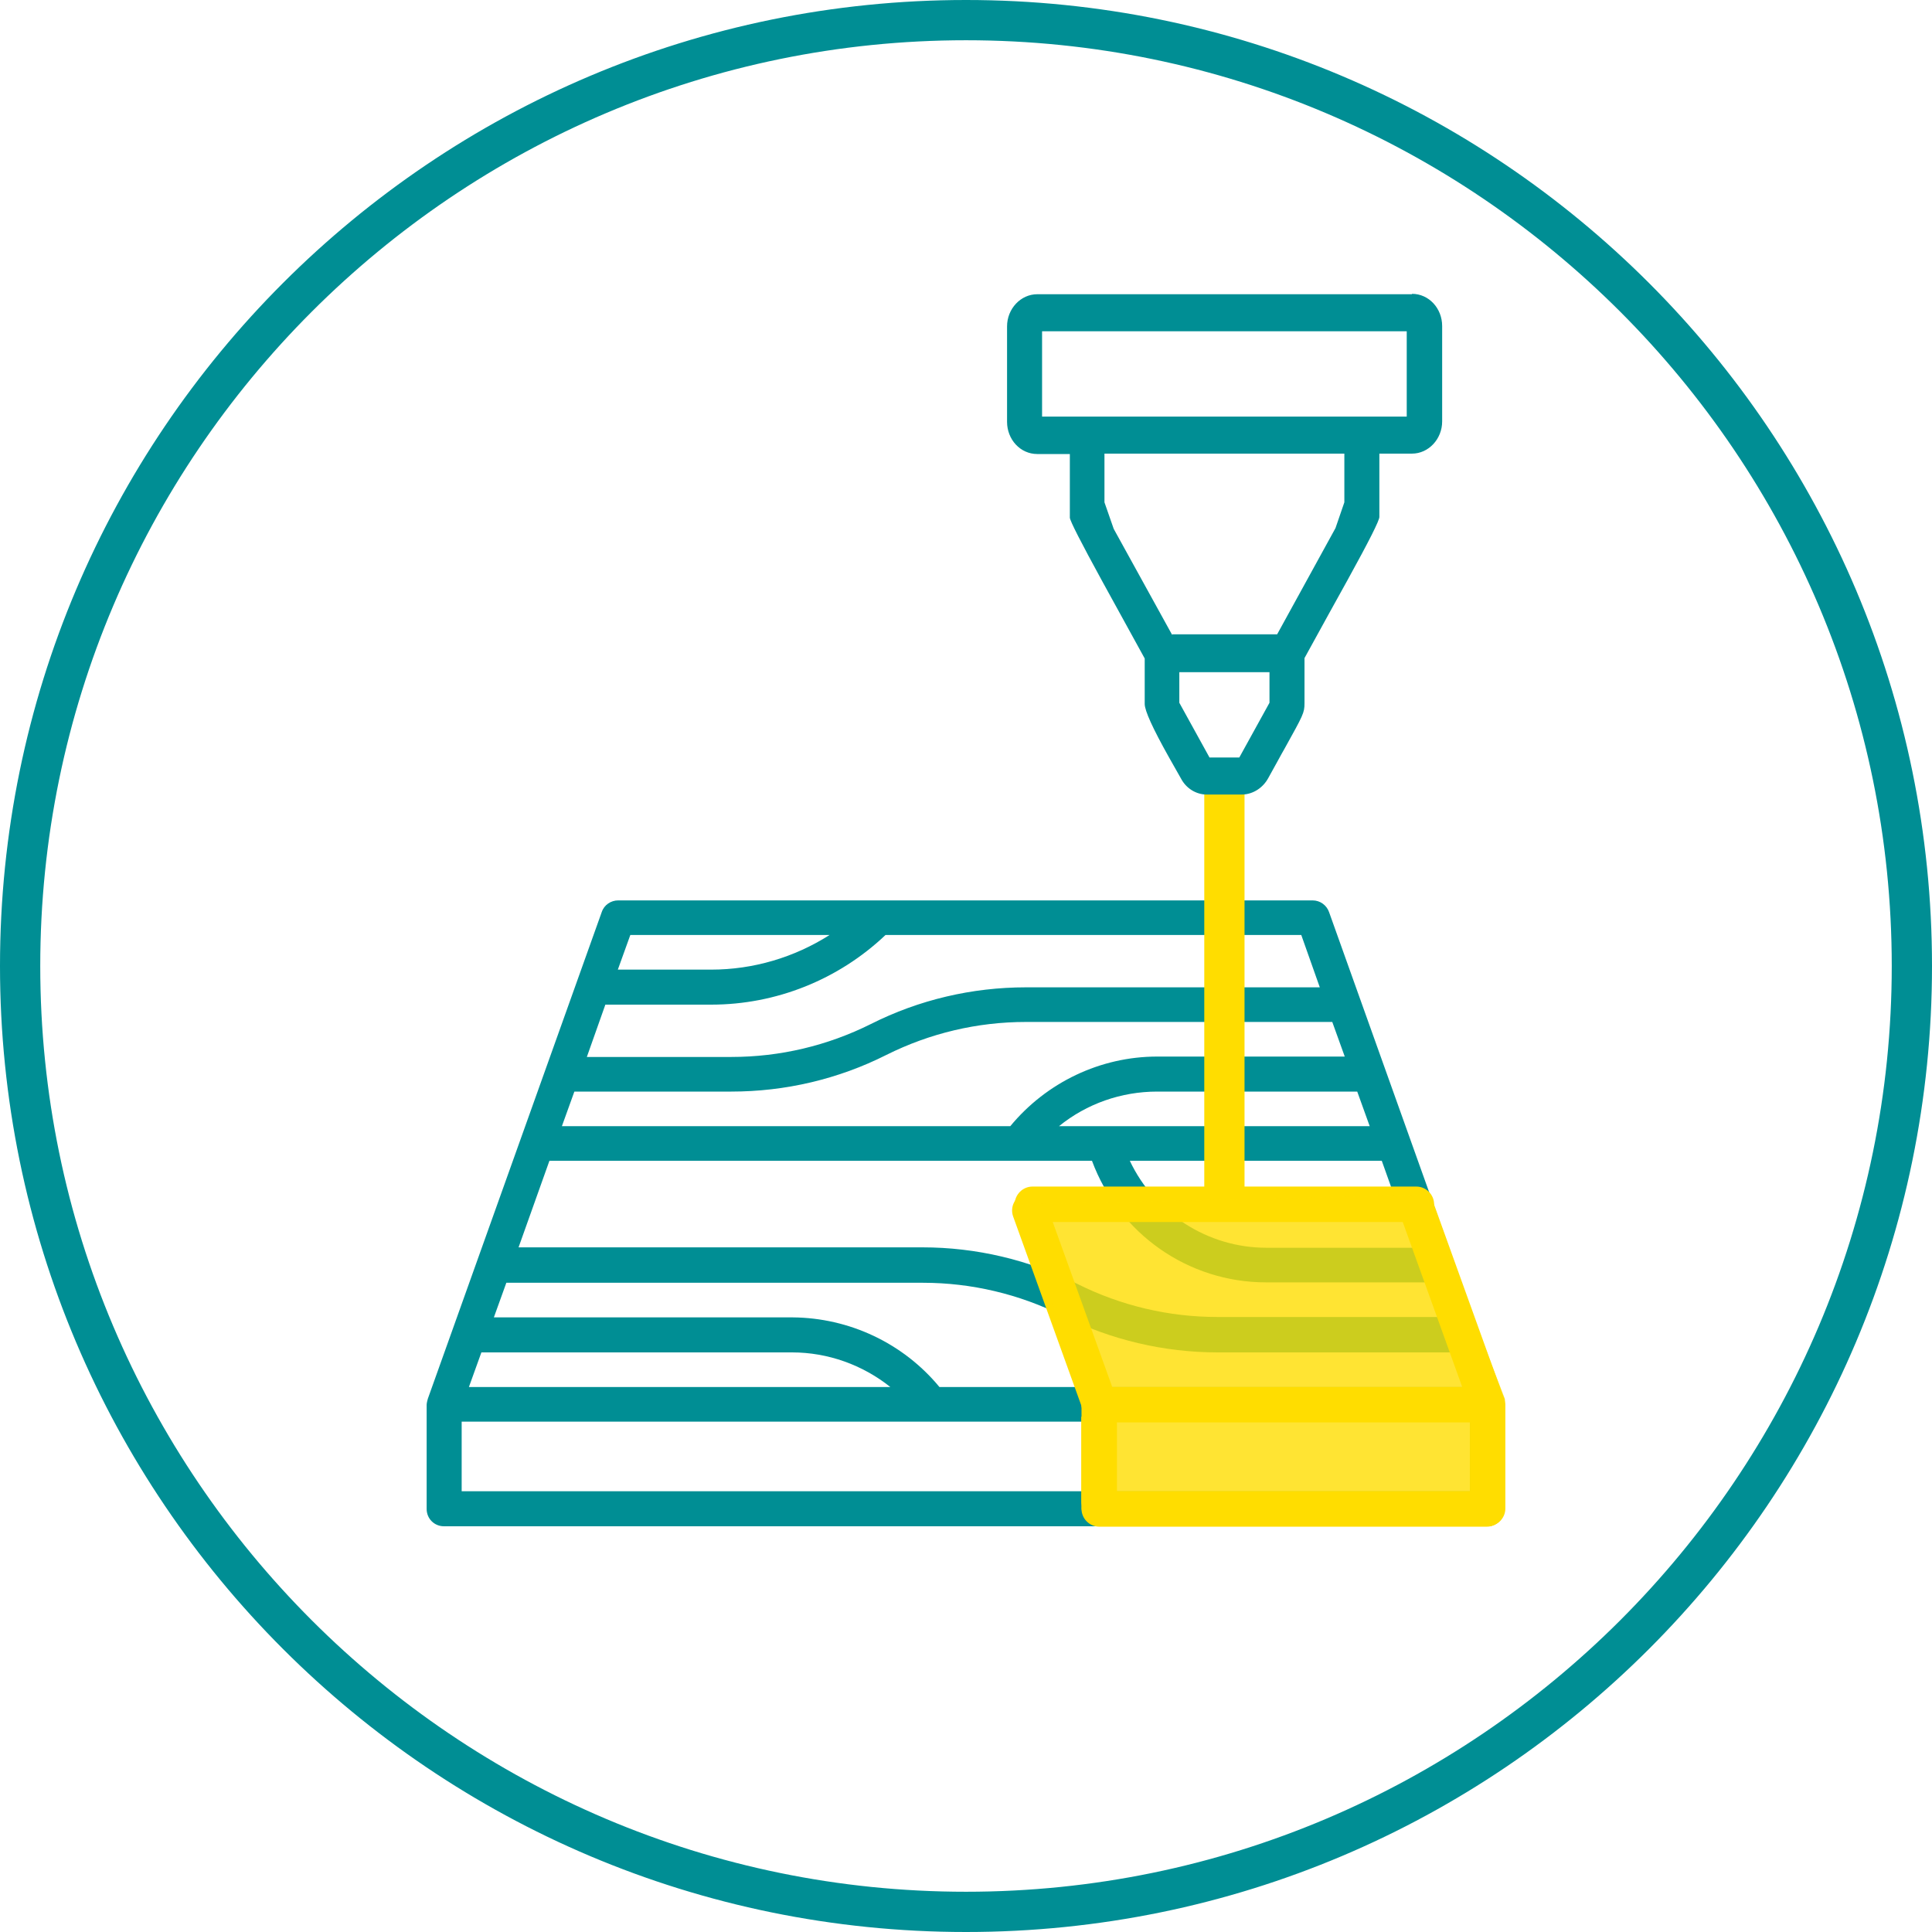 <?xml version="1.0" encoding="UTF-8"?>
<svg id="Ebene_2" data-name="Ebene 2" xmlns="http://www.w3.org/2000/svg" viewBox="0 0 48 48">
  <defs>
    <style>
      .cls-1 {
        opacity: .8;
      }

      .cls-1, .cls-2 {
        fill: #fd0;
      }

      .cls-1, .cls-2, .cls-3 {
        stroke-width: 0px;
      }

      .cls-3 {
        fill: #008e94;
      }
    </style>
  </defs>
  <g id="Layer_2" data-name="Layer 2">
    <path class="cls-3" d="M24,1c12.68,0,23,10.32,23,23s-10.32,23-23,23S1,36.68,1,24,11.32,1,24,1M24,0C10.75,0,0,10.75,0,24s10.75,24,24,24,24-10.75,24-24S37.25,0,24,0h0Z"/>
    <path class="cls-3" d="M32.63,22.37H15.36c-.18,0-.35.11-.41.29l-4.32,12.09s-.03.1-.03.15v2.59c0,.24.19.43.43.43h25.91c.24,0,.43-.19.43-.43v-2.59s0-.1-.03-.15l-4.32-12.09c-.06-.17-.22-.29-.41-.29h0ZM17.67,24.96c1.61,0,3.16-.62,4.33-1.73h10.33l.46,1.3h-7.3c-1.34,0-2.66.31-3.85.91-1.08.54-2.26.82-3.47.82h-3.59l.46-1.3h2.62s0,0,.01,0h0ZM15.35,24.09l.31-.86h4.95c-.88.56-1.9.86-2.94.86,0,0,0,0,0,0h-2.31ZM13.96,27.98l.31-.86h3.9c1.34,0,2.66-.31,3.85-.91,1.08-.54,2.26-.82,3.47-.82h7.61l.31.86h-4.66c-1.41,0-2.75.64-3.65,1.73h-11.13ZM26.31,27.98c.69-.56,1.55-.86,2.44-.86h4.97l.31.86h-7.72ZM31.46,31c-1.45,0-2.77-.85-3.39-2.16h6.26l.77,2.16h-3.65ZM12.88,31l.77-2.16h13.48c.67,1.81,2.39,3.02,4.32,3.02h3.96l.31.86h-5.48c-1.2,0-2.39-.28-3.47-.82-1.2-.6-2.52-.91-3.85-.91h-10.04ZM12.27,32.73l.31-.86h10.35c1.2,0,2.39.28,3.47.82,1.2.6,2.52.91,3.85.91h5.79l.31.86h-13.01c-.9-1.09-2.24-1.72-3.65-1.73h-7.41ZM11.65,34.46l.31-.86h7.72c.89,0,1.75.31,2.44.86h-10.46ZM11.47,37.05v-1.73h25.05v1.73H11.47Z"/>
    <path class="cls-1" d="M27.37,35.2h9.52c.27,0,.5.22.5.5v2.1h-10.51v-2.1c0-.27.22-.5.5-.5Z" transform="translate(64.25 73) rotate(180)"/>
    <path class="cls-2" d="M36.94,35.34h-9.63c-.24,0-.44-.2-.44-.44s.2-.44.44-.44h9.63c.24,0,.44.2.44.44s-.2.44-.44.44Z"/>
    <path class="cls-2" d="M27.75,34.9v2.54c0,.24-.2.44-.44.44s-.44-.2-.44-.44v-2.54c0-.24.2-.44.44-.44s.44.2.44.44Z"/>
    <path class="cls-2" d="M37.4,34.9v2.58c0,.24-.2.44-.44.44s-.44-.2-.44-.44v-2.58c0-.24.2-.44.44-.44s.44.2.44.44Z"/>
    <path class="cls-2" d="M36.94,37.93h-9.63c-.24,0-.44-.2-.44-.44s.2-.44.44-.44h9.63c.24,0,.44.2.44.44s-.2.44-.44.44Z"/>
    <path class="cls-2" d="M35.19,30.36h-9.54c-.24,0-.44-.2-.44-.44s.2-.44.44-.44h9.54c.24,0,.44.2.44.44s-.2.44-.44.44Z"/>
    <path class="cls-2" d="M35.63,29.93l1.72,4.77c.08.23-.04.48-.27.56s-.48-.04-.56-.27l-1.72-4.77c-.08-.23.04-.48.27-.56s.48.04.56.27Z"/>
    <path class="cls-2" d="M26,29.93l1.72,4.77c.08.23-.04.48-.27.56s-.48-.04-.56-.27l-1.72-4.77c-.08-.23.04-.48.27-.56s.48.04.56.27Z"/>
    <path class="cls-1" d="M36.96,35.2h-9.64c-.24,0-.44-.2-.44-.44l-1.47-4.84,10.03-.23,1.95,5.07c0,.24-.2.44-.44.44Z"/>
    <rect class="cls-2" x="29.92" y="19.65" width="1" height="10.1"/>
    <path class="cls-3" d="M35.08,7.31h-9.31c-.41,0-.75.36-.75.8v2.37c0,.44.33.8.75.8h.81v1.58q0,.11.81,1.59c.26.47.6,1.09,1.05,1.91v1.13q0,.25.6,1.32l.3.53c.13.25.38.4.64.4h.89c.27-.01.51-.17.64-.41.17-.3.3-.55.41-.74.46-.83.49-.88.49-1.12v-1.12c.46-.84.81-1.47,1.07-1.94q.8-1.45.79-1.57v-1.57h.81c.41,0,.75-.36.75-.8v-2.37c0-.44-.33-.8-.75-.8ZM31.54,16.7v.76l-.75,1.36h-.74l-.75-1.36v-.76h2.23ZM29.12,15.77l-1.45-2.63-.23-.66v-1.21h5.96v1.21l-.22.64-1.45,2.64h-2.6ZM34.95,8.23v2.12h-9.06v-2.12h9.06Z"/>
  </g>
</svg>